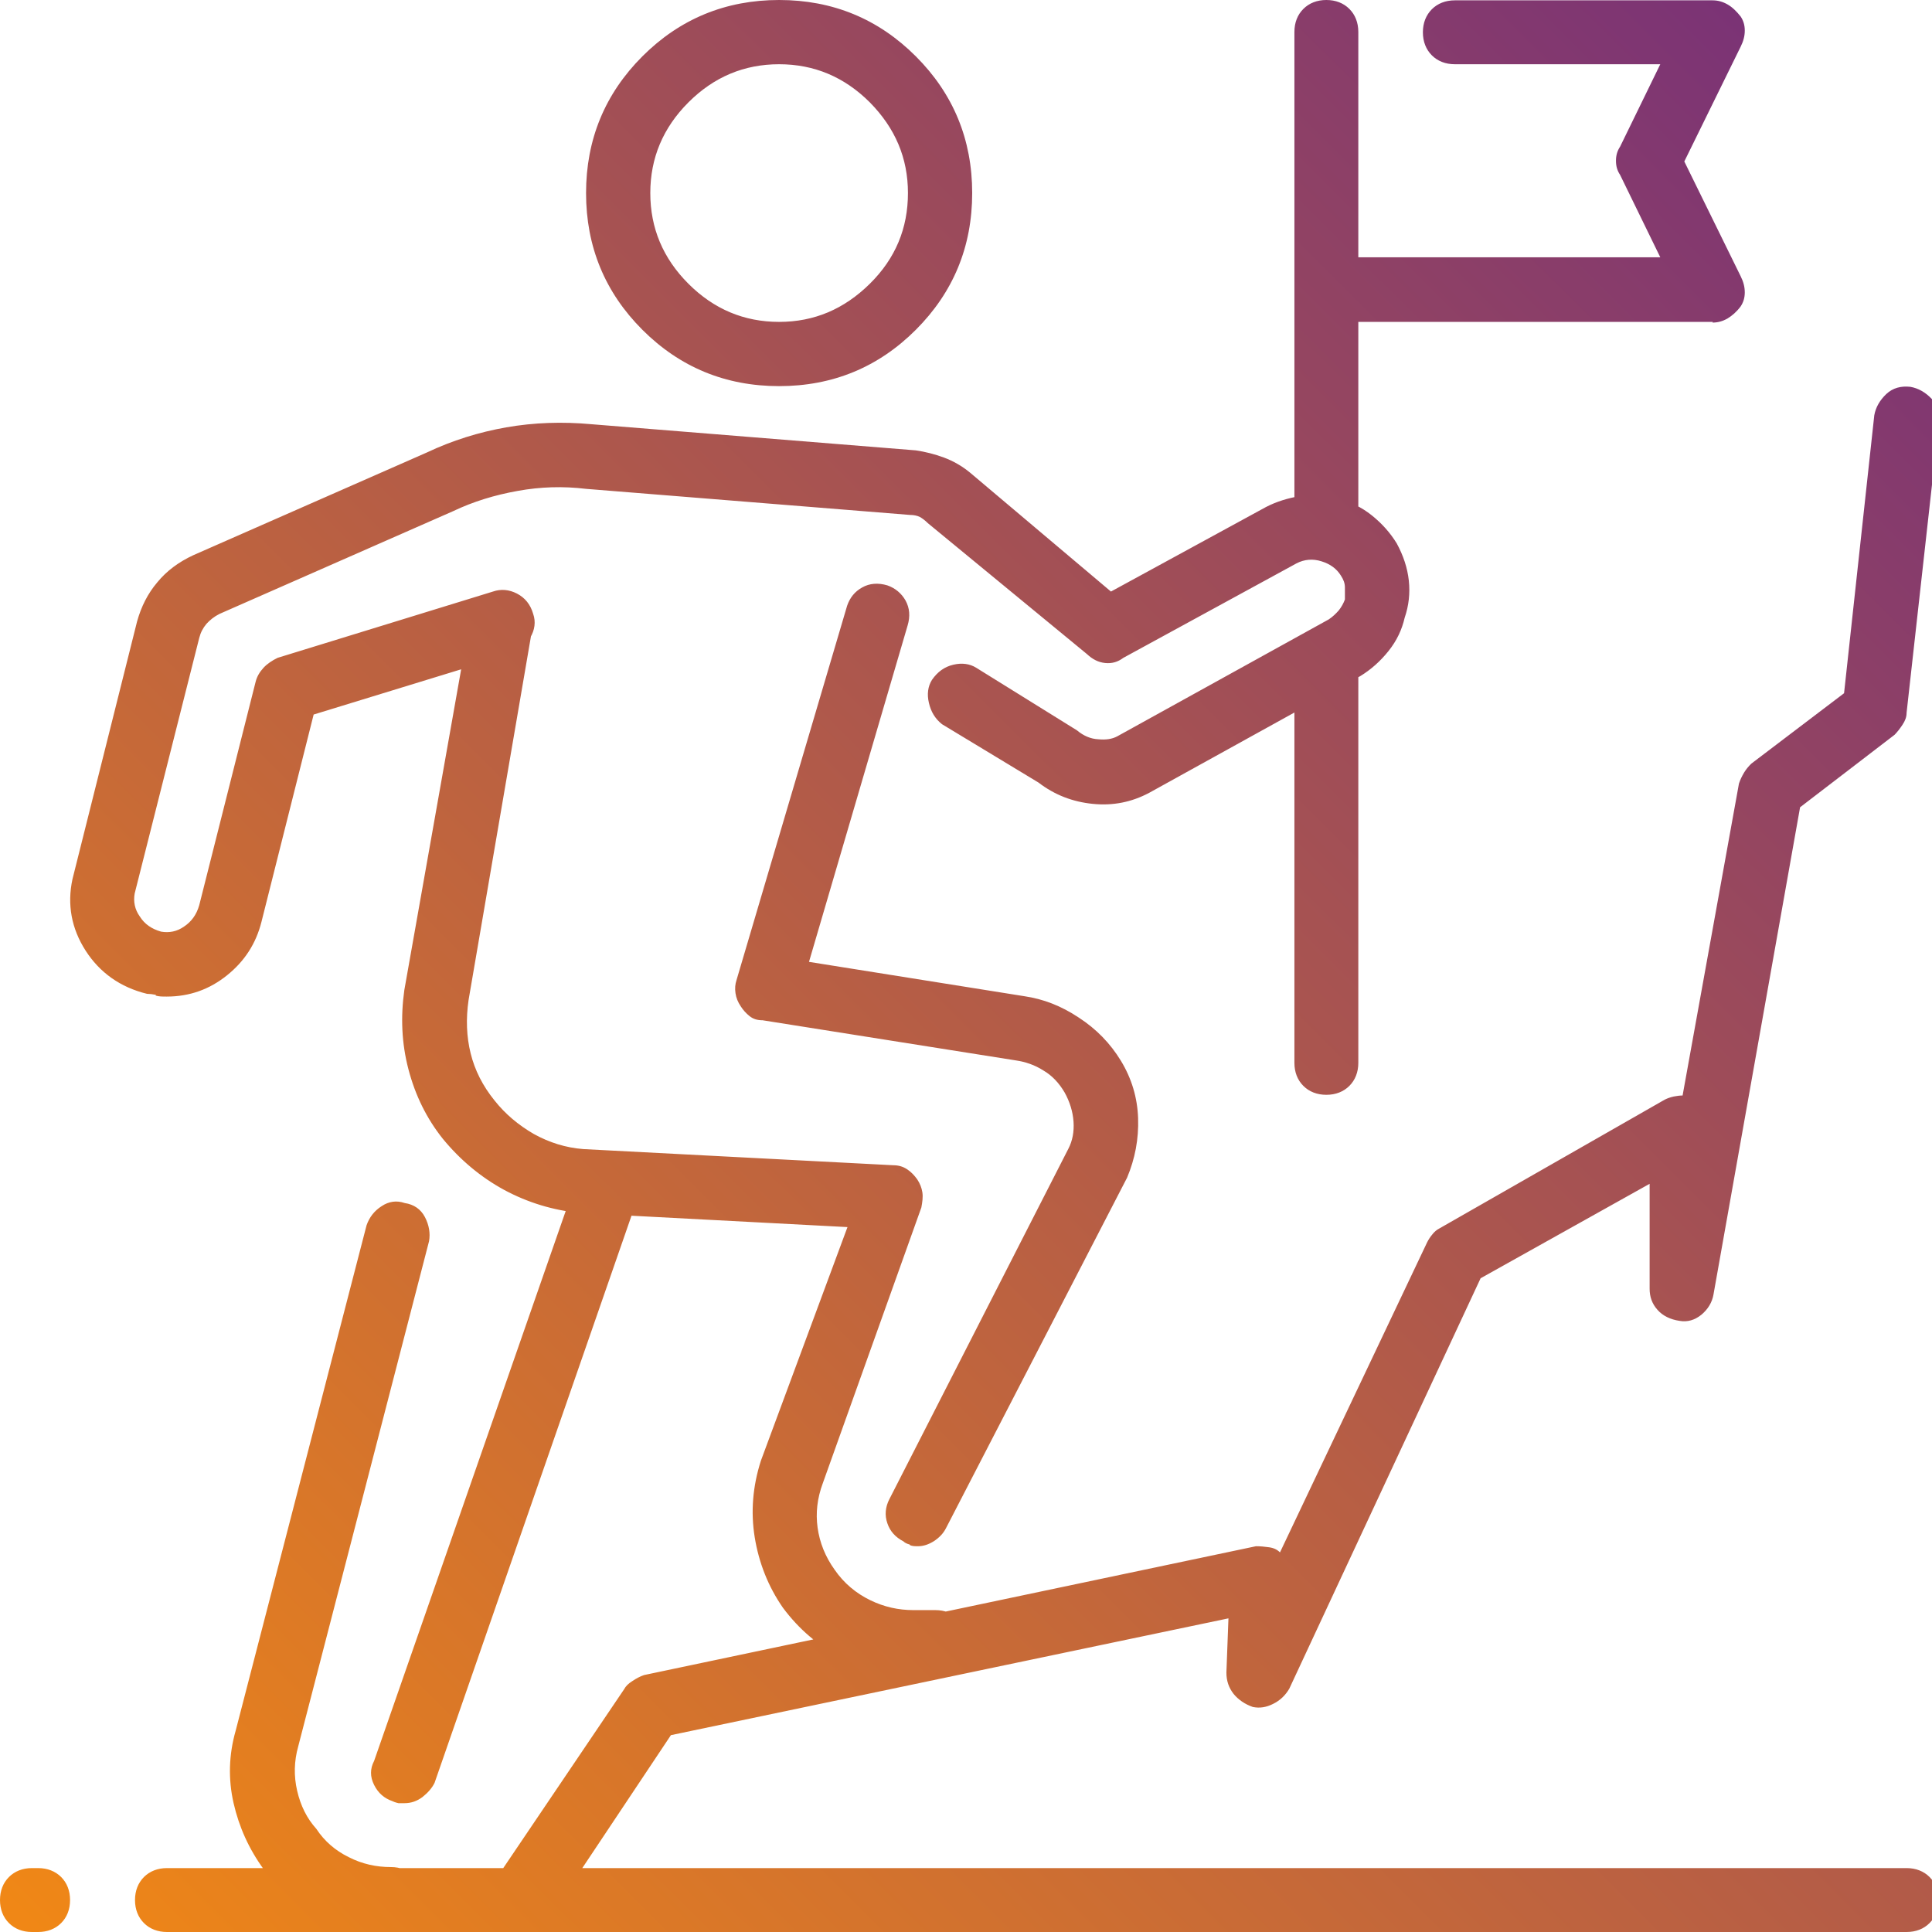 <?xml version="1.0" encoding="UTF-8"?>
<svg xmlns="http://www.w3.org/2000/svg" width="64" height="64" viewBox="0 0 64 64" fill="none">
  <g clip-path="url(#clip0_703_11620)">
    <path d="M1.263 64H1.058C0.751 64 0.489 63.898 0.296 63.704C0.102 63.511 0 63.249 0 62.942C0 62.634 0.102 62.373 0.296 62.179C0.489 61.986 0.751 61.883 1.058 61.883H1.263C1.57 61.883 1.832 61.986 2.026 62.179C2.219 62.373 2.321 62.634 2.321 62.942C2.321 63.249 2.219 63.511 2.026 63.704C1.832 63.898 1.57 64 1.263 64ZM5.166 32.956C5.053 32.933 4.95 32.922 4.871 32.922C3.983 32.706 3.3 32.216 2.834 31.488C2.367 30.76 2.219 29.963 2.401 29.121L4.541 20.586C4.677 20.097 4.893 19.664 5.212 19.289C5.519 18.913 5.918 18.617 6.407 18.39L14.145 14.987C14.987 14.589 15.863 14.316 16.774 14.156C17.684 13.997 18.629 13.963 19.607 14.054L30.338 14.919C30.646 14.964 30.964 15.044 31.272 15.158C31.579 15.272 31.875 15.442 32.137 15.659L36.802 19.596L41.935 16.797C42.287 16.614 42.663 16.501 43.072 16.432C43.482 16.364 43.892 16.398 44.336 16.535C44.734 16.626 45.098 16.797 45.44 17.07C45.781 17.343 46.054 17.65 46.27 18.003C46.486 18.401 46.623 18.811 46.669 19.232C46.714 19.653 46.669 20.063 46.532 20.461C46.441 20.859 46.27 21.223 45.997 21.565C45.724 21.906 45.417 22.179 45.064 22.395L38.065 26.265C37.485 26.572 36.871 26.697 36.199 26.629C35.528 26.561 34.936 26.333 34.401 25.923L31.203 23.989C30.976 23.806 30.839 23.579 30.771 23.283C30.703 22.999 30.737 22.737 30.873 22.521C31.055 22.259 31.283 22.088 31.579 22.02C31.863 21.952 32.125 21.986 32.341 22.122L35.676 24.194C35.892 24.375 36.131 24.478 36.381 24.489C36.62 24.512 36.836 24.489 37.019 24.387L44.017 20.518C44.154 20.427 44.256 20.324 44.347 20.222C44.438 20.108 44.506 19.983 44.552 19.858V19.459C44.552 19.323 44.506 19.198 44.415 19.061C44.279 18.845 44.074 18.686 43.778 18.595C43.494 18.504 43.209 18.526 42.947 18.663L37.212 21.792C37.03 21.929 36.836 21.986 36.609 21.963C36.381 21.94 36.188 21.838 36.006 21.667L30.737 17.331C30.646 17.24 30.555 17.172 30.475 17.127C30.384 17.081 30.27 17.058 30.145 17.058L19.414 16.194C18.651 16.102 17.9 16.125 17.149 16.262C16.387 16.398 15.681 16.614 15.01 16.933L7.272 20.336C7.09 20.427 6.953 20.541 6.839 20.666C6.725 20.802 6.646 20.95 6.6 21.132L4.461 29.599C4.415 29.861 4.461 30.122 4.632 30.361C4.791 30.612 5.018 30.771 5.337 30.862C5.599 30.907 5.861 30.862 6.1 30.691C6.339 30.532 6.509 30.304 6.6 29.986L8.467 22.589C8.512 22.407 8.603 22.259 8.728 22.122C8.853 21.986 9.013 21.883 9.195 21.792L16.33 19.596C16.592 19.505 16.865 19.528 17.127 19.664C17.388 19.801 17.57 20.017 17.662 20.336C17.753 20.597 17.718 20.871 17.559 21.132C17.4 21.394 17.195 21.576 16.922 21.667L10.39 23.67L8.66 30.543C8.478 31.26 8.102 31.841 7.522 32.307C6.942 32.774 6.282 33.013 5.519 33.013C5.383 33.013 5.257 33.013 5.155 32.979L5.166 32.956ZM5.531 64C5.223 64 4.962 63.898 4.768 63.704C4.575 63.511 4.472 63.249 4.472 62.942C4.472 62.634 4.575 62.373 4.768 62.179C4.962 61.986 5.223 61.883 5.531 61.883H16.671L20.677 55.955C20.723 55.863 20.814 55.772 20.939 55.693C21.075 55.602 21.201 55.533 21.337 55.488L41.605 51.221C41.741 51.221 41.878 51.232 42.037 51.255C42.196 51.277 42.31 51.334 42.401 51.425L47.272 41.161C47.317 41.07 47.374 40.979 47.442 40.899C47.511 40.808 47.59 40.74 47.681 40.694L55.147 36.427C55.238 36.381 55.34 36.347 55.442 36.324C55.556 36.302 55.647 36.29 55.738 36.29L57.605 25.957C57.65 25.821 57.707 25.707 57.775 25.593C57.843 25.479 57.923 25.388 58.014 25.297L61.087 22.964L62.088 13.758C62.134 13.496 62.27 13.258 62.486 13.053C62.703 12.848 62.976 12.78 63.283 12.814C63.545 12.859 63.784 12.996 63.989 13.212C64.194 13.44 64.262 13.701 64.228 14.008L63.158 23.613C63.158 23.75 63.112 23.875 63.021 24.011C62.93 24.148 62.839 24.262 62.76 24.341L59.63 26.742L56.762 42.879C56.717 43.141 56.58 43.368 56.364 43.55C56.137 43.733 55.898 43.801 55.636 43.755C55.329 43.71 55.078 43.585 54.907 43.391C54.725 43.186 54.646 42.959 54.646 42.686V39.215L49.047 42.344L42.708 55.943C42.572 56.171 42.401 56.33 42.173 56.444C41.946 56.558 41.73 56.592 41.502 56.546C41.24 56.455 41.024 56.307 40.865 56.114C40.706 55.909 40.626 55.681 40.626 55.408L40.694 53.61L22.225 57.479L19.289 61.883H63.158C63.465 61.883 63.727 61.986 63.92 62.179C64.114 62.373 64.216 62.634 64.216 62.942C64.216 63.249 64.114 63.511 63.92 63.704C63.727 63.898 63.465 64 63.158 64H5.531ZM10.64 63.465C9.912 63.112 9.275 62.6 8.74 61.929C8.25 61.258 7.92 60.529 7.738 59.733C7.556 58.936 7.579 58.128 7.807 57.331L12.142 40.592C12.233 40.33 12.393 40.114 12.643 39.955C12.882 39.795 13.144 39.761 13.405 39.852C13.713 39.898 13.94 40.057 14.077 40.319C14.213 40.58 14.259 40.853 14.213 41.115L9.878 57.855C9.741 58.344 9.73 58.834 9.844 59.323C9.957 59.812 10.162 60.233 10.481 60.586C10.742 60.984 11.107 61.303 11.55 61.519C11.994 61.747 12.461 61.849 12.95 61.849C13.258 61.849 13.519 61.952 13.713 62.145C13.906 62.339 14.008 62.6 14.008 62.907C14.008 63.215 13.906 63.477 13.713 63.67C13.519 63.863 13.258 63.966 12.95 63.966C12.154 63.966 11.38 63.784 10.652 63.431L10.64 63.465ZM13.201 59.733C13.201 59.733 13.087 59.71 12.996 59.664C12.734 59.573 12.529 59.403 12.393 59.129C12.256 58.856 12.256 58.595 12.393 58.333L19.129 38.999C19.221 38.737 19.391 38.532 19.664 38.395C19.937 38.259 20.199 38.236 20.461 38.327C20.723 38.418 20.927 38.589 21.064 38.862C21.201 39.135 21.223 39.397 21.132 39.659L14.395 59.061C14.304 59.243 14.168 59.391 13.997 59.528C13.815 59.664 13.622 59.733 13.394 59.733H13.189H13.201ZM30.27 55.465C29.428 55.465 28.62 55.272 27.869 54.896C27.107 54.521 26.469 53.974 25.935 53.258C25.445 52.552 25.138 51.767 25.001 50.925C24.865 50.083 24.933 49.24 25.206 48.387L28.074 40.649L19.209 40.182C18.322 40.091 17.491 39.841 16.706 39.42C15.932 38.999 15.249 38.43 14.669 37.724C14.134 37.053 13.758 36.29 13.531 35.425C13.303 34.56 13.269 33.684 13.394 32.797L15.533 20.723C15.579 20.415 15.727 20.165 15.966 19.994C16.205 19.812 16.467 19.778 16.728 19.858C17.036 19.903 17.286 20.04 17.457 20.256C17.639 20.484 17.673 20.745 17.593 21.053L15.522 33.127C15.431 33.752 15.454 34.344 15.59 34.891C15.727 35.448 15.989 35.972 16.387 36.461C16.74 36.905 17.172 37.269 17.684 37.565C18.196 37.849 18.742 38.02 19.323 38.065L29.587 38.6C29.77 38.6 29.918 38.646 30.054 38.737C30.191 38.828 30.293 38.942 30.384 39.067C30.475 39.203 30.532 39.351 30.555 39.499C30.578 39.659 30.555 39.818 30.521 40L27.255 49.138C27.073 49.627 27.016 50.117 27.084 50.606C27.152 51.095 27.334 51.562 27.653 52.006C27.96 52.45 28.358 52.779 28.825 53.007C29.292 53.235 29.77 53.337 30.259 53.337H30.987C31.294 53.337 31.556 53.44 31.75 53.633C31.943 53.827 32.045 54.088 32.045 54.395C32.045 54.703 31.943 54.964 31.75 55.158C31.556 55.351 31.294 55.454 30.987 55.454H30.259L30.27 55.465ZM25.809 12.791C24.034 12.791 22.521 12.165 21.28 10.925C20.04 9.684 19.414 8.171 19.414 6.395C19.414 4.62 20.04 3.107 21.28 1.866C22.521 0.626 24.034 0 25.809 0C27.585 0 29.098 0.626 30.338 1.866C31.579 3.107 32.205 4.62 32.205 6.395C32.205 8.171 31.579 9.684 30.338 10.925C29.098 12.165 27.585 12.791 25.809 12.791ZM25.809 2.128C24.649 2.128 23.647 2.549 22.805 3.391C21.963 4.233 21.542 5.235 21.542 6.395C21.542 7.556 21.963 8.558 22.805 9.4C23.647 10.242 24.649 10.663 25.809 10.663C26.97 10.663 27.96 10.242 28.814 9.4C29.667 8.558 30.077 7.556 30.077 6.395C30.077 5.235 29.656 4.245 28.814 3.391C27.971 2.549 26.97 2.128 25.809 2.128ZM30.134 51.164C30.043 51.141 29.974 51.107 29.929 51.061C29.667 50.925 29.485 50.731 29.394 50.458C29.303 50.196 29.326 49.923 29.462 49.661L35.391 38.054C35.528 37.792 35.585 37.485 35.562 37.155C35.539 36.825 35.437 36.495 35.266 36.188C35.084 35.88 34.856 35.63 34.56 35.459C34.276 35.277 33.969 35.175 33.661 35.129L25.263 33.798C25.081 33.798 24.945 33.752 24.831 33.661C24.717 33.57 24.614 33.457 24.535 33.331C24.444 33.195 24.387 33.058 24.364 32.899C24.341 32.74 24.353 32.603 24.398 32.467L28.063 20.063C28.154 19.801 28.313 19.596 28.563 19.459C28.802 19.323 29.087 19.3 29.394 19.391C29.656 19.482 29.861 19.653 29.997 19.892C30.134 20.142 30.157 20.415 30.065 20.723L26.799 31.863L33.935 33.001C34.56 33.093 35.152 33.32 35.733 33.707C36.313 34.083 36.779 34.56 37.132 35.141C37.485 35.721 37.678 36.358 37.701 37.041C37.724 37.735 37.599 38.384 37.337 39.01L31.34 50.617C31.249 50.799 31.112 50.936 30.942 51.05C30.76 51.164 30.589 51.221 30.407 51.221C30.316 51.221 30.225 51.221 30.145 51.186L30.134 51.164ZM56.74 10.663H43.937C43.63 10.663 43.368 10.56 43.175 10.367C42.981 10.174 42.879 9.912 42.879 9.605V1.058C42.879 0.751 42.981 0.489 43.175 0.296C43.368 0.102 43.63 0 43.937 0C44.245 0 44.506 0.102 44.7 0.296C44.893 0.489 44.996 0.751 44.996 1.058V8.523H54.999L53.667 5.792C53.576 5.656 53.531 5.508 53.531 5.326C53.531 5.144 53.576 4.996 53.667 4.859L54.999 2.128H48.194C47.886 2.128 47.624 2.026 47.431 1.832C47.238 1.639 47.135 1.377 47.135 1.07C47.135 0.762 47.238 0.501 47.431 0.307C47.624 0.114 47.886 0.011 48.194 0.011H56.728C56.91 0.011 57.07 0.057 57.229 0.148C57.388 0.239 57.525 0.376 57.661 0.546C57.752 0.683 57.798 0.831 57.798 1.013C57.798 1.195 57.752 1.366 57.661 1.548L55.795 5.349L57.661 9.149C57.752 9.331 57.798 9.502 57.798 9.684C57.798 9.866 57.752 10.014 57.661 10.151C57.525 10.333 57.377 10.458 57.229 10.549C57.07 10.64 56.91 10.686 56.728 10.686L56.74 10.663ZM43.937 18.128C43.63 18.128 43.368 18.026 43.175 17.832C42.981 17.639 42.879 17.377 42.879 17.07V2.128C42.879 1.821 42.981 1.559 43.175 1.366C43.368 1.172 43.63 1.07 43.937 1.07C44.245 1.07 44.506 1.172 44.7 1.366C44.893 1.559 44.996 1.821 44.996 2.128V17.058C44.996 17.366 44.893 17.627 44.7 17.821C44.506 18.014 44.245 18.117 43.937 18.117V18.128ZM43.937 36.267C43.63 36.267 43.368 36.165 43.175 35.971C42.981 35.778 42.879 35.516 42.879 35.209V22.407C42.879 22.1 42.981 21.838 43.175 21.644C43.368 21.451 43.63 21.349 43.937 21.349C44.245 21.349 44.506 21.451 44.7 21.644C44.893 21.838 44.996 22.1 44.996 22.407V35.209C44.996 35.516 44.893 35.778 44.7 35.971C44.506 36.165 44.245 36.267 43.937 36.267Z" fill="url(#paint0_linear_703_11620)"></path>
  </g>
  <defs>
    <linearGradient id="paint0_linear_703_11620" x1="64.236" y1="0" x2="0.236" y2="64.236" gradientUnits="userSpaceOnUse">
      <stop stop-color="#742E7B"></stop>
      <stop offset="1" stop-color="#F18815"></stop>
    </linearGradient>
    <clipPath id="clip0_703_11620">
      <rect width="64" height="64" fill="white"></rect>
    </clipPath>
  </defs>
</svg>
